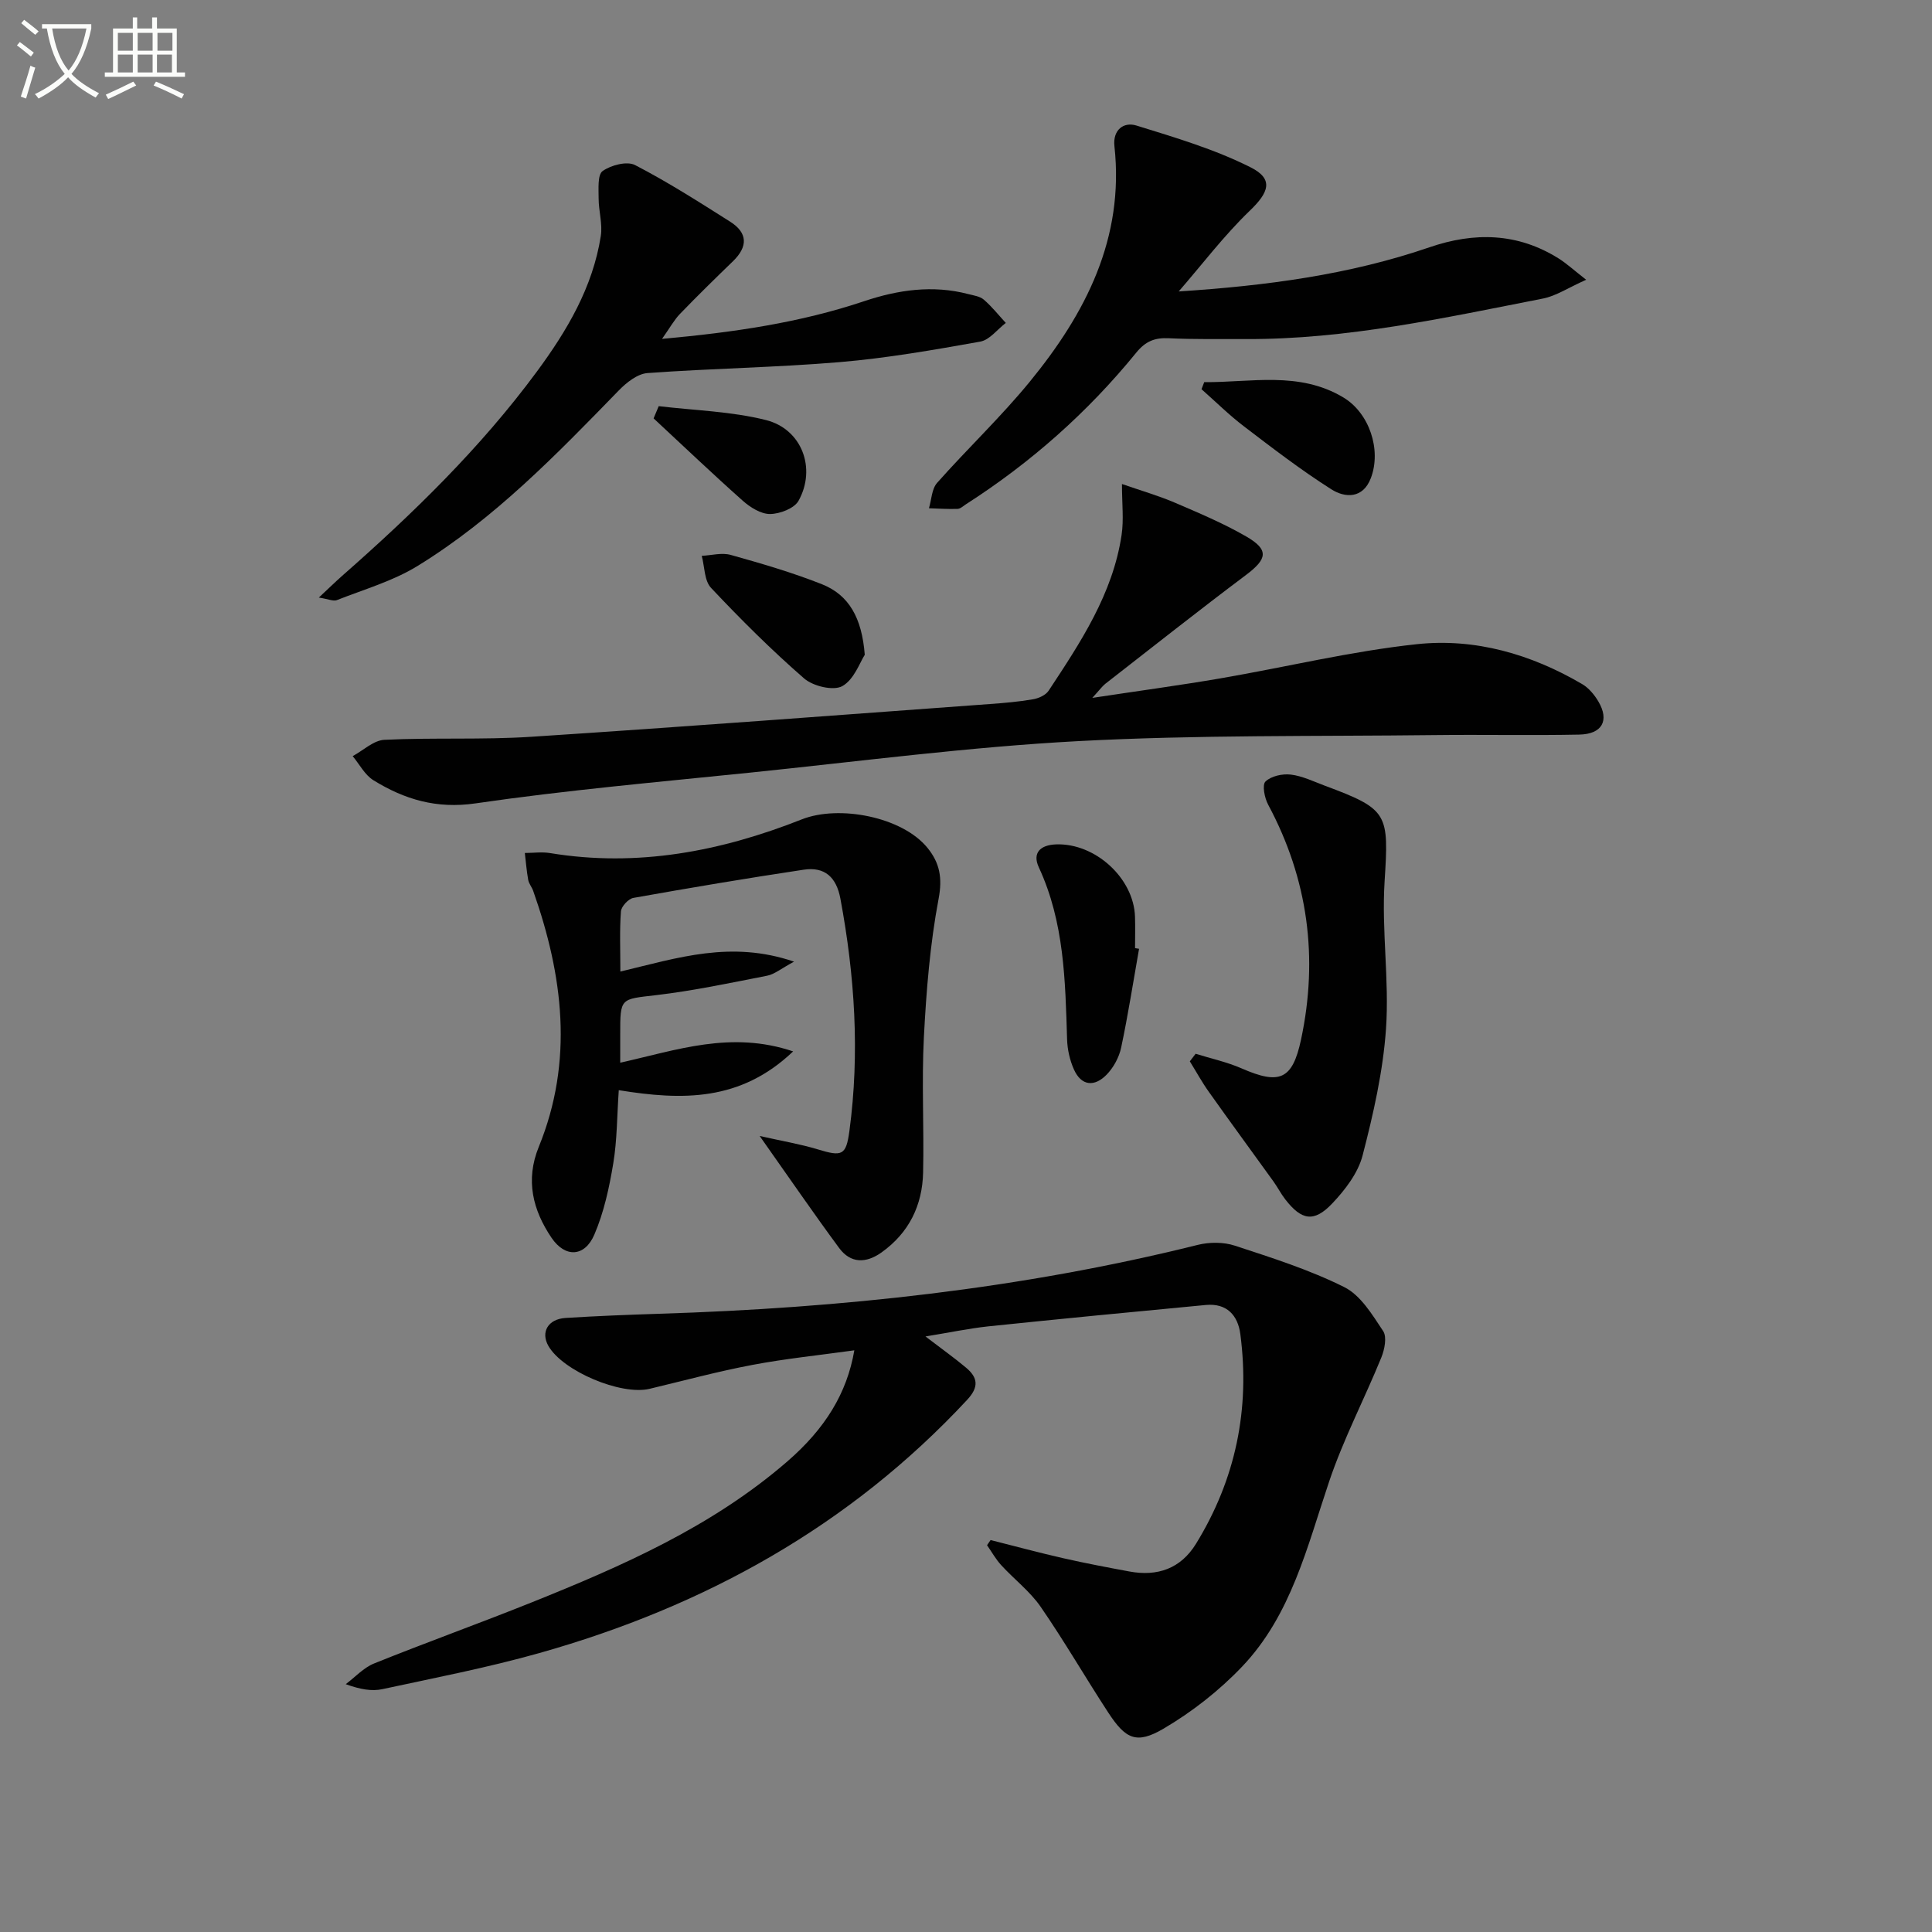 <svg enable-background="new 0 0 400 400" viewBox="0 0 400 400" xmlns="http://www.w3.org/2000/svg"><rect x="0" y="0" width="400" height="400" fill="#808080" stroke="none"/><path d="m6.4 11.7c-1-.8-1.9-1.6-2.9-2.3l.6-.7c.9.7 1.9 1.4 2.9 2.2zm-2.1 8.3c.7-2.1 1.4-4.2 2-6.4.2.1.6.3 1 .4-.7 2.3-1.3 4.4-1.9 6.4zm3-12.8c-1.1-.9-2.1-1.7-2.9-2.4l.6-.7c1 .8 2 1.5 3 2.4zm1.4-1.3v-.9h10.2v.9c-.9 4.2-2.3 7.3-4.1 9.4 1.3 1.4 3.2 2.7 5.7 4-.2.2-.4.5-.7.9-2.5-1.4-4.4-2.7-5.7-4.2-1.4 1.5-3.5 3-6.1 4.4 0 0 0 0-.1-.1-.3-.4-.5-.7-.7-.8 2.7-1.3 4.7-2.8 6.2-4.2-1.8-2.2-3-5.3-3.7-9.4zm9.2 0h-7.1c.6 3.8 1.7 6.7 3.4 8.7 1.7-2 2.9-4.8 3.7-8.7z" fill="#fbfcfa"/><path d="m31.6 3.6h.9v2.3h4.1v9.1h1.7v.9h-16.6v-.9h1.7v-9.1h4.1v-2.3h.9v2.3h3.1v-2.3zm-4 13.3.6.8c-1.9.9-3.8 1.9-5.8 2.8-.2-.3-.3-.6-.5-.9 2-.9 3.9-1.8 5.7-2.7zm-3.2-10.1v3.7h3.1v-3.7zm0 4.5v3.7h3.1v-3.7zm4.1-4.5v3.7h3.1v-3.7zm0 4.5v3.7h3.1v-3.7zm9.1 9.1c-2.1-1.1-4.1-2-5.8-2.7l.5-.8c2.2.9 4.1 1.8 5.8 2.6zm-1.9-13.6h-3.1v3.7h3.1zm-3.2 4.5v3.7h3.1v-3.7z" fill="#fbfcfa"/><g fill="#010101"><path d="m191.61 276.7c3.44 2.63 6.01 4.45 8.41 6.47 2.46 2.06 2.68 4.01.21 6.66-24.38 26.21-54.45 42.8-88.57 52.42-10.68 3.01-21.62 5.13-32.49 7.47-2.18.47-4.55.07-7.59-1.03 1.95-1.46 3.69-3.41 5.88-4.29 10.77-4.34 21.71-8.27 32.49-12.59 18.86-7.57 37.44-15.71 53.04-29.22 7.81-6.76 12.36-14.1 13.89-23.02-7.25 1.01-14.24 1.72-21.11 3.02-7.15 1.35-14.2 3.26-21.28 4.95-5.93 1.41-17.96-3.67-20.95-8.88-1.63-2.85-.09-5.56 3.54-5.79 6.47-.41 12.94-.66 19.42-.87 37.62-1.18 74.87-5.14 111.48-14.26 2.42-.6 5.34-.61 7.68.16 7.68 2.52 15.47 4.99 22.67 8.59 3.38 1.69 5.8 5.72 8.04 9.1.81 1.23.29 3.82-.39 5.49-3.5 8.58-7.83 16.86-10.78 25.61-4.57 13.54-7.86 27.69-18.05 38.38-4.73 4.96-10.34 9.36-16.25 12.83-5.63 3.3-7.87 2.16-11.5-3.41-4.72-7.23-9.05-14.73-13.95-21.83-2.22-3.21-5.49-5.69-8.16-8.61-1.13-1.23-1.96-2.74-2.93-4.13.24-.36.49-.71.73-1.07 5.03 1.27 10.03 2.62 15.08 3.77 4.53 1.03 9.09 1.89 13.66 2.74 5.82 1.08 10.63-.6 13.79-5.74 8.21-13.35 11.21-27.87 9.18-43.39-.51-3.93-2.82-6.45-7.13-6.05-15.03 1.42-30.06 2.87-45.07 4.43-4.05.44-8.07 1.29-12.99 2.09z"/><path d="m232.29 100.21c3.88 1.35 7.47 2.38 10.87 3.83 5.02 2.15 10.1 4.29 14.82 7.01 4.79 2.76 4.42 4.66.02 7.97-9.82 7.37-19.45 15-29.14 22.54-.62.48-1.08 1.15-2.71 2.93 9.77-1.48 18.17-2.61 26.51-4.04 13.57-2.33 27.03-5.62 40.69-7.08 12.05-1.29 23.67 2.07 34.23 8.27 1.36.8 2.53 2.21 3.35 3.6 2.32 3.93.79 6.76-3.97 6.85-9.95.2-19.9-.02-29.85.1-24.63.29-49.29-.06-73.86 1.25-22.68 1.21-45.28 4.19-67.9 6.52-18.98 1.95-38.02 3.62-56.89 6.37-8.09 1.18-14.71-.82-21.15-4.79-1.78-1.1-2.88-3.3-4.29-4.99 2.18-1.18 4.33-3.27 6.56-3.38 10.14-.49 20.33.03 30.45-.63 31.66-2.06 63.3-4.47 94.94-6.78 2.98-.22 5.96-.47 8.9-.98 1.17-.2 2.63-.85 3.24-1.78 6.6-10 13.27-20.02 15.1-32.22.48-3.17.08-6.47.08-10.57z"/><path d="m128.44 201.15c11.95-2.85 22.91-6.5 35.96-2.05-2.69 1.44-4.04 2.61-5.57 2.91-7.65 1.5-15.3 3.12-23.03 4.03-7.36.86-7.4.5-7.39 8.13v5.85c11.76-2.62 22.95-6.67 35.8-2.34-10.9 10.39-22.93 10.16-36.1 8.03-.37 5.38-.34 10.34-1.14 15.16-.83 5.01-1.93 10.12-3.92 14.75s-6.03 4.84-8.87.64c-3.85-5.7-5.45-11.91-2.63-18.82 7.26-17.79 5.03-35.46-1.16-53-.28-.78-.88-1.47-1.03-2.26-.33-1.84-.48-3.72-.7-5.58 1.74 0 3.52-.26 5.22.02 18.1 2.98 35.39-.36 52.13-6.98 7.7-3.04 20.81-.54 26.04 5.93 2.5 3.09 3.1 6.17 2.28 10.5-1.78 9.42-2.55 19.07-3.05 28.67-.48 9.31.05 18.66-.16 27.99-.15 6.83-2.92 12.52-8.62 16.58-3.19 2.27-6.38 2.31-8.77-.93-5.27-7.14-10.29-14.47-16.45-23.19 4.72 1.07 8.42 1.68 11.98 2.76 5.11 1.56 5.91 1.28 6.6-3.79 2.17-16.15 1.11-32.17-1.87-48.13-.83-4.44-3.26-6.62-7.58-5.97-11.79 1.77-23.54 3.75-35.27 5.84-1.03.18-2.5 1.76-2.58 2.79-.3 3.94-.12 7.91-.12 12.46z"/><path d="m244.04 60.34c18.08-1.17 35.33-3.45 51.91-9.14 9.29-3.19 18.26-3.02 26.76 2.32 1.61 1.01 3.04 2.33 5.69 4.4-3.71 1.65-6.21 3.35-8.94 3.89-20.34 3.98-40.62 8.48-61.52 8.39-5.32-.02-10.65.08-15.96-.17-2.9-.14-4.8.61-6.74 2.99-10.05 12.35-21.85 22.79-35.26 31.39-.56.36-1.14.93-1.73.95-1.97.07-3.95-.07-5.92-.13.53-1.78.57-4 1.69-5.26 6.28-7.09 13.2-13.63 19.19-20.95 11.54-14.1 19.61-29.66 17.52-48.77-.36-3.33 1.88-5.08 4.55-4.26 8.02 2.48 16.18 4.9 23.64 8.65 4.86 2.44 3.78 5.21-.18 9-5.33 5.14-9.84 11.1-14.7 16.7z"/><path d="m66.01 123.72c2.05-1.91 3.41-3.25 4.84-4.51 14.67-12.89 28.62-26.46 40.26-42.22 6.27-8.49 11.62-17.5 13.28-28.13.39-2.5-.45-5.18-.45-7.78 0-1.96-.25-4.9.83-5.67 1.74-1.23 5.05-2.1 6.72-1.23 6.77 3.5 13.22 7.63 19.67 11.71 3.67 2.32 3.71 5.17.6 8.19-3.7 3.58-7.39 7.19-10.96 10.89-1.22 1.26-2.09 2.87-3.73 5.19 14.93-1.35 28.59-3.36 41.84-7.8 7.01-2.35 14.2-3.4 21.54-1.48 1.12.29 2.43.46 3.24 1.16 1.66 1.43 3.05 3.19 4.55 4.82-1.76 1.34-3.36 3.53-5.3 3.87-9.63 1.72-19.32 3.42-29.06 4.24-13.24 1.12-26.56 1.3-39.82 2.27-2.09.15-4.38 1.98-5.97 3.62-12.9 13.27-25.79 26.59-41.68 36.34-5.09 3.12-11.05 4.83-16.67 7.05-.74.28-1.81-.24-3.73-.53z"/><path d="m247.54 218.17c3.17.99 6.47 1.7 9.5 3.02 7.82 3.42 10.53 2.43 12.32-5.93 3.63-16.98 1.46-33.25-6.8-48.66-.75-1.39-1.28-4.09-.56-4.79 1.16-1.13 3.51-1.65 5.24-1.44 2.42.29 4.75 1.44 7.08 2.31 13.18 4.9 13.23 5.77 12.34 19.91-.63 10.08.99 20.3.3 30.37-.61 8.84-2.62 17.66-4.85 26.27-.94 3.63-3.61 7.11-6.27 9.92-3.79 4-6.36 3.52-9.73-.82-.91-1.17-1.59-2.52-2.46-3.73-4.45-6.18-8.96-12.32-13.37-18.54-1.44-2.02-2.63-4.21-3.94-6.32.4-.52.8-1.04 1.2-1.57z"/><path d="m235.83 196.44c-1.21 6.83-2.27 13.69-3.71 20.47-.43 2.01-1.58 4.13-3.02 5.6-2.46 2.52-5.2 2.4-6.76-1.1-.85-1.91-1.35-4.13-1.41-6.22-.38-12.13-.57-24.24-5.85-35.61-1.38-2.97.26-4.65 3.6-4.76 8.06-.28 16.06 6.98 16.31 14.98.07 2.16.01 4.33.01 6.5.28.04.55.09.83.14z"/><path d="m179.04 135.57c-.99 1.51-2.2 5.13-4.66 6.49-1.85 1.02-6.05.01-7.9-1.6-6.75-5.87-13.12-12.22-19.26-18.74-1.41-1.49-1.33-4.39-1.93-6.64 2.01-.1 4.16-.71 6-.19 6.37 1.78 12.75 3.64 18.89 6.07 5.58 2.22 8.27 6.96 8.86 14.61z"/><path d="m249.32 79.12c9.67.08 19.6-2.33 28.78 3.15 5.44 3.25 7.93 10.88 5.73 16.69-1.63 4.31-5.32 4.17-8.2 2.34-6.27-3.98-12.19-8.53-18.1-13.04-3.08-2.35-5.86-5.11-8.77-7.68.18-.49.37-.97.56-1.46z"/><path d="m136.38 84.09c7.42.89 15.02 1.07 22.21 2.88 7.45 1.88 10.46 10.03 6.74 16.71-.88 1.58-3.86 2.72-5.89 2.74-1.89.02-4.11-1.37-5.66-2.75-6.26-5.56-12.32-11.35-18.46-17.05.36-.84.71-1.69 1.06-2.53z"/></g></svg>
